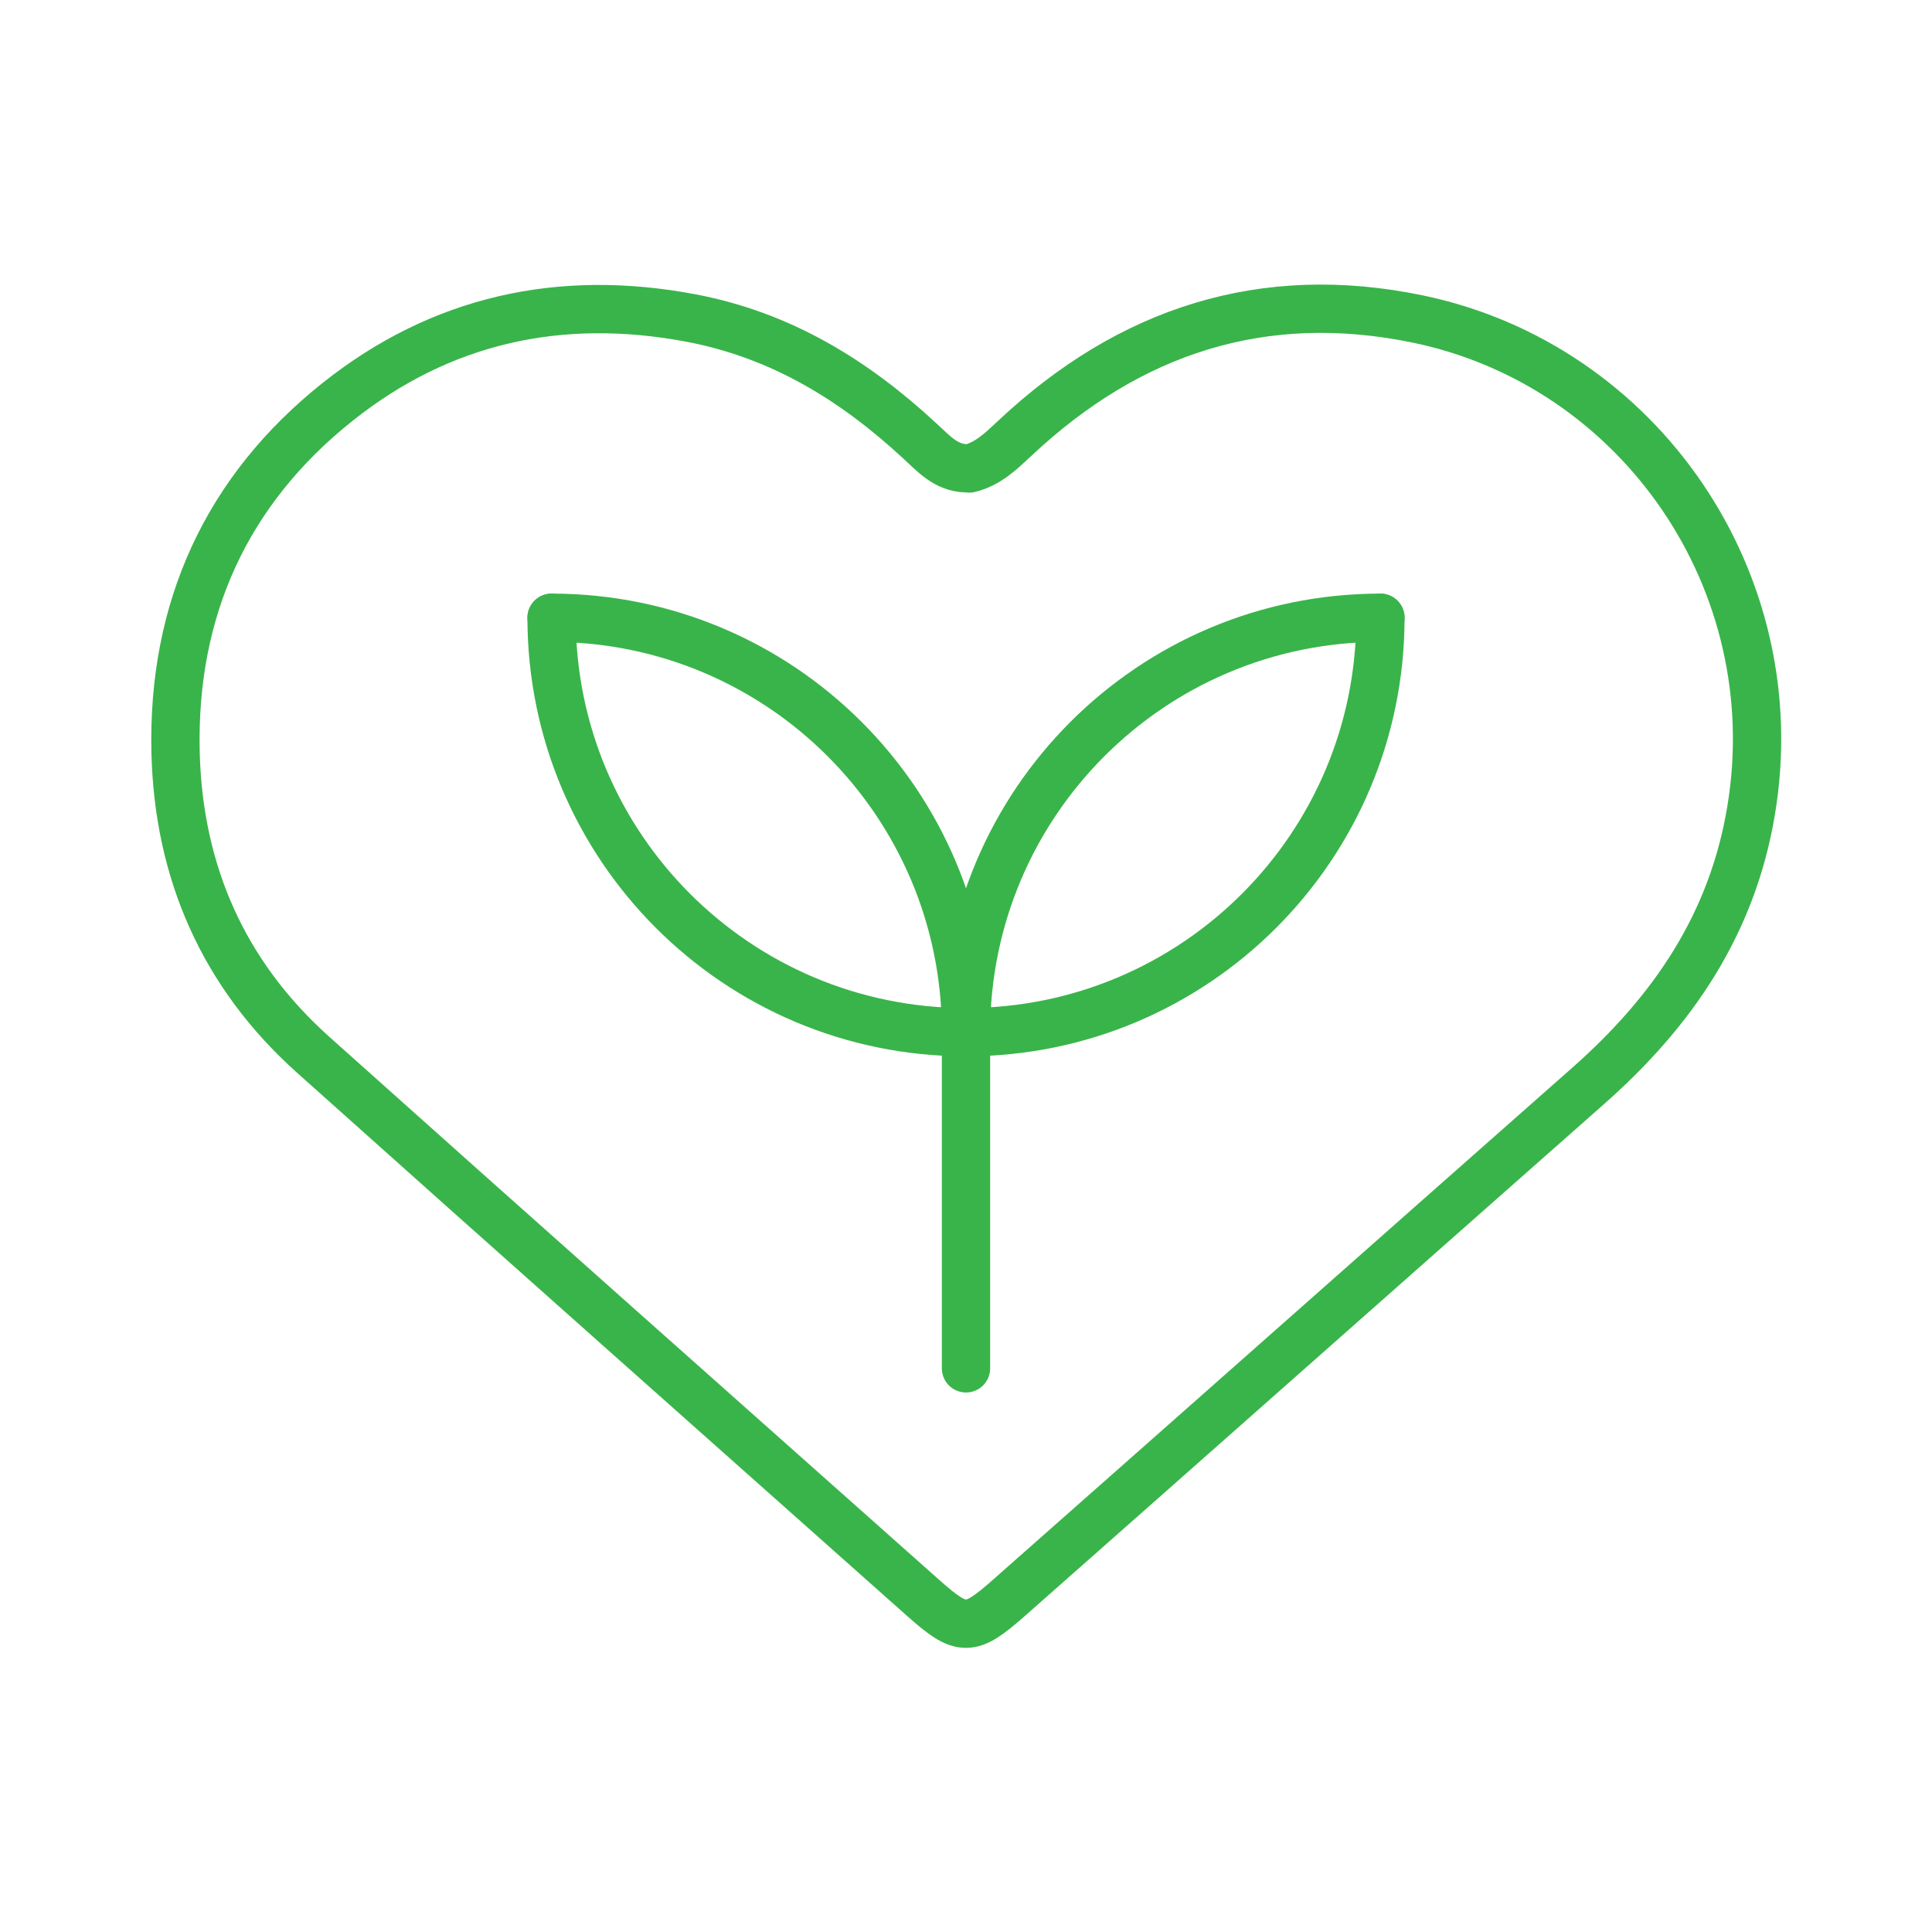 <svg xmlns="http://www.w3.org/2000/svg" id="Layer_1" data-name="Layer 1" width="80" height="80" viewBox="0 0 80 80"><path d="M39.99,19.39c-.84-.03-1.34-.62-1.9-1.13-2.72-2.52-5.74-4.38-9.47-5.09-5.44-1.03-10.37.07-14.64,3.47-4.6,3.66-6.85,8.59-6.71,14.51.12,4.96,1.98,9.19,5.68,12.51,8.41,7.53,16.85,15.01,25.28,22.51,1.6,1.42,1.93,1.42,3.54,0,8.01-7.07,16.01-14.16,24.02-21.23,3.47-3.07,5.94-6.67,6.72-11.38,1.58-9.47-4.61-18.44-13.8-20.35-6.42-1.33-11.95.49-16.68,4.93-.57.53-1.11,1.07-1.9,1.26" fill="none" stroke="#39b44a" stroke-linecap="round" stroke-linejoin="round" stroke-width="2"></path><path d="M57.16,25.58c0,9.48-7.68,17.16-17.16,17.16s-17.16-7.68-17.16-17.16" fill="none" stroke="#39b44a" stroke-linecap="round" stroke-linejoin="round" stroke-width="2"></path><path d="M22.84,25.58c9.48,0,17.16,7.68,17.16,17.16" fill="none" stroke="#39b44a" stroke-linecap="round" stroke-linejoin="round" stroke-width="2"></path><path d="M57.16,25.58c-9.48,0-17.16,7.68-17.16,17.16" fill="none" stroke="#39b44a" stroke-linecap="round" stroke-linejoin="round" stroke-width="2"></path><line x1="40" y1="56.66" x2="40" y2="42.21" fill="none" stroke="#39b44a" stroke-linecap="round" stroke-linejoin="round" stroke-width="2"></line></svg>